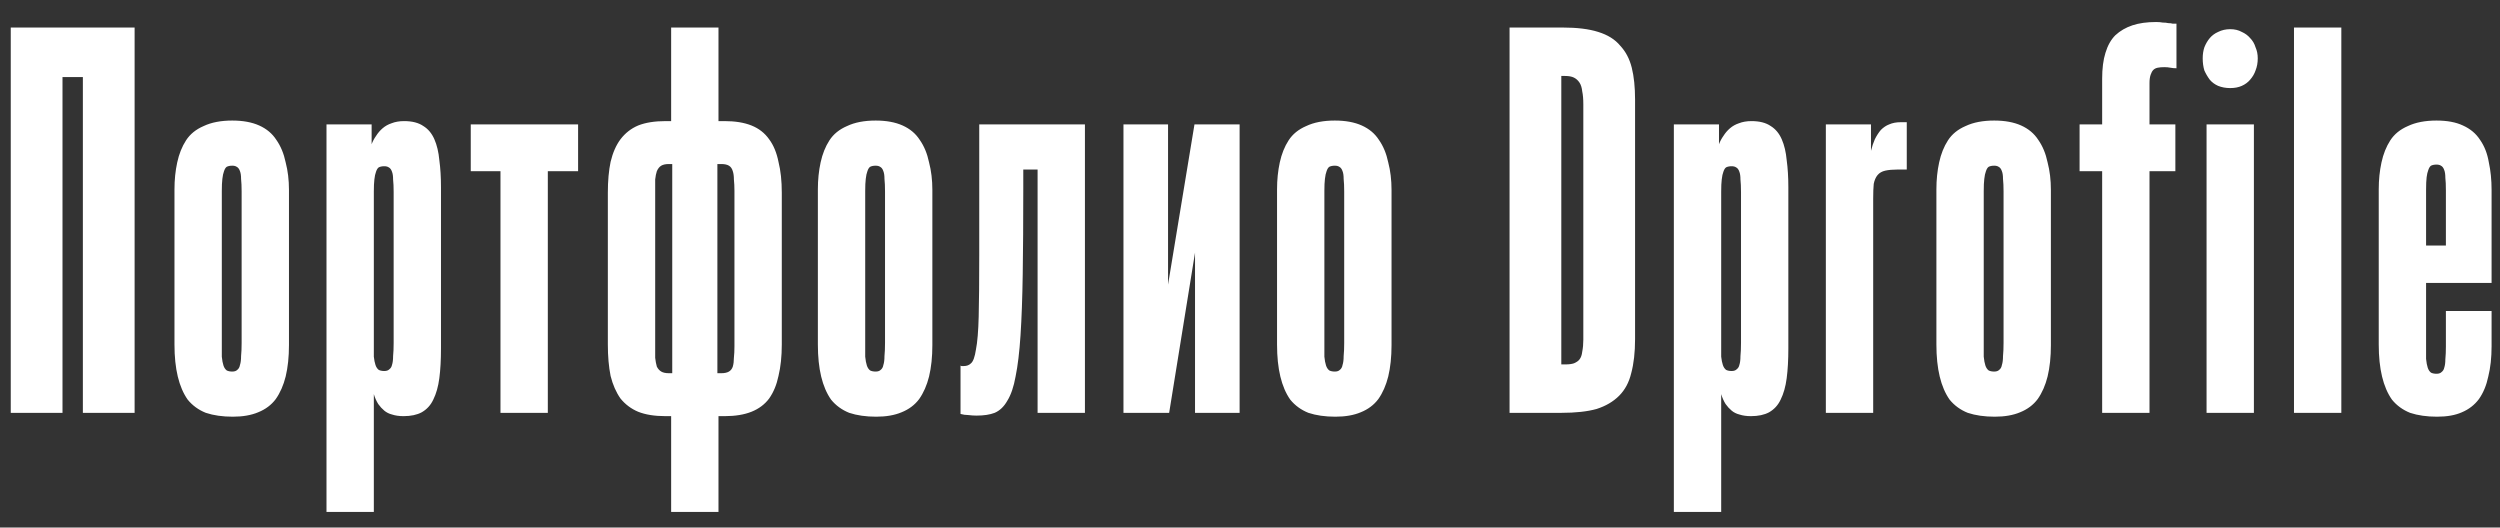 <?xml version="1.0" encoding="UTF-8"?> <svg xmlns="http://www.w3.org/2000/svg" width="109" height="23" viewBox="0 0 109 23" fill="none"><rect x="0" y="0" width="109" height="23" fill="#333333" stroke="none"/><path d="M2.725 18H0.469V1.2H5.869V18H3.613V3.36H2.725V18ZM10.151 18.168C9.703 18.168 9.311 18.112 8.975 18C8.655 17.872 8.391 17.68 8.183 17.424C7.991 17.152 7.847 16.816 7.751 16.416C7.655 16.016 7.607 15.552 7.607 15.024V8.256C7.607 7.84 7.647 7.448 7.727 7.08C7.807 6.712 7.935 6.392 8.111 6.12C8.287 5.848 8.543 5.64 8.879 5.496C9.215 5.336 9.631 5.256 10.127 5.256C10.591 5.256 10.983 5.328 11.303 5.472C11.623 5.616 11.871 5.824 12.047 6.096C12.239 6.368 12.375 6.696 12.455 7.08C12.551 7.448 12.599 7.848 12.599 8.28V15.048C12.599 15.56 12.551 16.016 12.455 16.416C12.359 16.8 12.215 17.128 12.023 17.4C11.831 17.656 11.575 17.848 11.255 17.976C10.951 18.104 10.583 18.168 10.151 18.168ZM10.127 16.2C10.223 16.2 10.295 16.176 10.343 16.128C10.407 16.08 10.447 16.008 10.463 15.912C10.495 15.816 10.511 15.688 10.511 15.528C10.527 15.368 10.535 15.176 10.535 14.952V8.352C10.535 8.128 10.527 7.944 10.511 7.8C10.511 7.656 10.495 7.544 10.463 7.464C10.431 7.368 10.383 7.304 10.319 7.272C10.271 7.24 10.207 7.224 10.127 7.224C10.031 7.224 9.951 7.24 9.887 7.272C9.839 7.304 9.799 7.368 9.767 7.464C9.735 7.544 9.711 7.656 9.695 7.8C9.679 7.928 9.671 8.104 9.671 8.328V14.976C9.671 15.2 9.671 15.392 9.671 15.552C9.687 15.712 9.711 15.84 9.743 15.936C9.775 16.032 9.823 16.104 9.887 16.152C9.951 16.184 10.031 16.2 10.127 16.2ZM16.299 22.32H14.235V5.424H16.203V6.288C16.251 6.16 16.315 6.04 16.395 5.928C16.475 5.8 16.571 5.688 16.683 5.592C16.795 5.496 16.923 5.424 17.067 5.376C17.227 5.312 17.411 5.28 17.619 5.28C17.971 5.28 18.251 5.352 18.459 5.496C18.667 5.624 18.827 5.816 18.939 6.072C19.051 6.328 19.123 6.632 19.155 6.984C19.203 7.336 19.227 7.728 19.227 8.16V15.192C19.227 15.688 19.203 16.12 19.155 16.488C19.107 16.856 19.019 17.168 18.891 17.424C18.779 17.664 18.611 17.848 18.387 17.976C18.179 18.088 17.915 18.144 17.595 18.144C17.403 18.144 17.235 18.12 17.091 18.072C16.963 18.04 16.851 17.984 16.755 17.904C16.659 17.824 16.571 17.728 16.491 17.616C16.411 17.488 16.347 17.344 16.299 17.184V22.32ZM16.755 16.176C16.851 16.176 16.923 16.152 16.971 16.104C17.035 16.056 17.075 15.992 17.091 15.912C17.123 15.816 17.139 15.688 17.139 15.528C17.155 15.368 17.163 15.176 17.163 14.952V8.376C17.163 8.152 17.155 7.968 17.139 7.824C17.139 7.68 17.123 7.568 17.091 7.488C17.059 7.392 17.011 7.328 16.947 7.296C16.899 7.264 16.835 7.248 16.755 7.248C16.659 7.248 16.579 7.264 16.515 7.296C16.467 7.328 16.427 7.392 16.395 7.488C16.363 7.568 16.339 7.68 16.323 7.824C16.307 7.952 16.299 8.128 16.299 8.352V14.976C16.299 15.2 16.299 15.392 16.299 15.552C16.315 15.696 16.339 15.816 16.371 15.912C16.403 16.008 16.451 16.08 16.515 16.128C16.579 16.16 16.659 16.176 16.755 16.176ZM23.885 18H21.821V7.464H20.525V5.424H25.205V7.464H23.885V18ZM31.326 22.32H29.262V18.144H29.022C28.542 18.144 28.142 18.08 27.822 17.952C27.518 17.824 27.262 17.632 27.054 17.376C26.862 17.104 26.718 16.776 26.622 16.392C26.542 15.992 26.502 15.536 26.502 15.024V8.4C26.502 7.888 26.542 7.44 26.622 7.056C26.718 6.656 26.862 6.328 27.054 6.072C27.262 5.8 27.518 5.6 27.822 5.472C28.142 5.344 28.542 5.28 29.022 5.28H29.262V1.2H31.326V5.28H31.59C32.054 5.28 32.446 5.344 32.766 5.472C33.086 5.6 33.342 5.8 33.534 6.072C33.726 6.328 33.862 6.656 33.942 7.056C34.038 7.44 34.086 7.888 34.086 8.4V15.024C34.086 15.536 34.038 15.992 33.942 16.392C33.862 16.776 33.726 17.104 33.534 17.376C33.342 17.632 33.086 17.824 32.766 17.952C32.446 18.08 32.054 18.144 31.59 18.144H31.326V22.32ZM29.166 16.272H29.31V7.152H29.166C29.022 7.152 28.91 7.176 28.83 7.224C28.75 7.272 28.686 7.352 28.638 7.464C28.606 7.56 28.582 7.68 28.566 7.824C28.566 7.968 28.566 8.136 28.566 8.328V15.096C28.566 15.288 28.566 15.456 28.566 15.6C28.582 15.744 28.606 15.872 28.638 15.984C28.686 16.08 28.75 16.152 28.83 16.2C28.91 16.248 29.022 16.272 29.166 16.272ZM31.278 7.152V16.272H31.446C31.59 16.272 31.702 16.248 31.782 16.2C31.862 16.152 31.918 16.08 31.95 15.984C31.982 15.872 31.998 15.744 31.998 15.6C32.014 15.456 32.022 15.288 32.022 15.096V8.328C32.022 8.136 32.014 7.968 31.998 7.824C31.998 7.68 31.982 7.56 31.95 7.464C31.918 7.352 31.862 7.272 31.782 7.224C31.702 7.176 31.59 7.152 31.446 7.152H31.278ZM38.203 18.168C37.755 18.168 37.363 18.112 37.027 18C36.707 17.872 36.443 17.68 36.235 17.424C36.043 17.152 35.899 16.816 35.803 16.416C35.707 16.016 35.659 15.552 35.659 15.024V8.256C35.659 7.84 35.699 7.448 35.779 7.08C35.859 6.712 35.987 6.392 36.163 6.12C36.339 5.848 36.595 5.64 36.931 5.496C37.267 5.336 37.683 5.256 38.179 5.256C38.643 5.256 39.035 5.328 39.355 5.472C39.675 5.616 39.923 5.824 40.099 6.096C40.291 6.368 40.427 6.696 40.507 7.08C40.603 7.448 40.651 7.848 40.651 8.28V15.048C40.651 15.56 40.603 16.016 40.507 16.416C40.411 16.8 40.267 17.128 40.075 17.4C39.883 17.656 39.627 17.848 39.307 17.976C39.003 18.104 38.635 18.168 38.203 18.168ZM38.179 16.2C38.275 16.2 38.347 16.176 38.395 16.128C38.459 16.08 38.499 16.008 38.515 15.912C38.547 15.816 38.563 15.688 38.563 15.528C38.579 15.368 38.587 15.176 38.587 14.952V8.352C38.587 8.128 38.579 7.944 38.563 7.8C38.563 7.656 38.547 7.544 38.515 7.464C38.483 7.368 38.435 7.304 38.371 7.272C38.323 7.24 38.259 7.224 38.179 7.224C38.083 7.224 38.003 7.24 37.939 7.272C37.891 7.304 37.851 7.368 37.819 7.464C37.787 7.544 37.763 7.656 37.747 7.8C37.731 7.928 37.723 8.104 37.723 8.328V14.976C37.723 15.2 37.723 15.392 37.723 15.552C37.739 15.712 37.763 15.84 37.795 15.936C37.827 16.032 37.875 16.104 37.939 16.152C38.003 16.184 38.083 16.2 38.179 16.2ZM42.575 18.12C42.463 18.12 42.343 18.112 42.215 18.096C42.103 18.096 41.991 18.08 41.879 18.048V15.936C41.895 15.952 41.911 15.96 41.927 15.96C41.959 15.96 41.991 15.96 42.023 15.96C42.151 15.96 42.255 15.92 42.335 15.84C42.431 15.76 42.503 15.56 42.551 15.24C42.615 14.92 42.655 14.44 42.671 13.8C42.687 13.16 42.695 12.28 42.695 11.16V5.424H47.303V18H45.239V7.392H44.615V8.232C44.615 9.656 44.607 10.896 44.591 11.952C44.575 12.992 44.543 13.88 44.495 14.616C44.447 15.352 44.375 15.952 44.279 16.416C44.199 16.864 44.079 17.216 43.919 17.472C43.775 17.728 43.591 17.904 43.367 18C43.159 18.08 42.895 18.12 42.575 18.12ZM50.975 18H48.983V5.424H50.927V12.408L52.079 5.424H54.047V18H52.103V11.016L50.975 18ZM58.223 18.168C57.775 18.168 57.383 18.112 57.047 18C56.727 17.872 56.463 17.68 56.255 17.424C56.063 17.152 55.919 16.816 55.823 16.416C55.727 16.016 55.679 15.552 55.679 15.024V8.256C55.679 7.84 55.719 7.448 55.799 7.08C55.879 6.712 56.007 6.392 56.183 6.12C56.359 5.848 56.615 5.64 56.951 5.496C57.287 5.336 57.703 5.256 58.199 5.256C58.663 5.256 59.055 5.328 59.375 5.472C59.695 5.616 59.943 5.824 60.119 6.096C60.311 6.368 60.447 6.696 60.527 7.08C60.623 7.448 60.671 7.848 60.671 8.28V15.048C60.671 15.56 60.623 16.016 60.527 16.416C60.431 16.8 60.287 17.128 60.095 17.4C59.903 17.656 59.647 17.848 59.327 17.976C59.023 18.104 58.655 18.168 58.223 18.168ZM58.199 16.2C58.295 16.2 58.367 16.176 58.415 16.128C58.479 16.08 58.519 16.008 58.535 15.912C58.567 15.816 58.583 15.688 58.583 15.528C58.599 15.368 58.607 15.176 58.607 14.952V8.352C58.607 8.128 58.599 7.944 58.583 7.8C58.583 7.656 58.567 7.544 58.535 7.464C58.503 7.368 58.455 7.304 58.391 7.272C58.343 7.24 58.279 7.224 58.199 7.224C58.103 7.224 58.023 7.24 57.959 7.272C57.911 7.304 57.871 7.368 57.839 7.464C57.807 7.544 57.783 7.656 57.767 7.8C57.751 7.928 57.743 8.104 57.743 8.328V14.976C57.743 15.2 57.743 15.392 57.743 15.552C57.759 15.712 57.783 15.84 57.815 15.936C57.847 16.032 57.895 16.104 57.959 16.152C58.023 16.184 58.103 16.2 58.199 16.2ZM68.073 18H65.817V1.2H68.121C68.761 1.2 69.281 1.264 69.681 1.392C70.097 1.52 70.417 1.72 70.641 1.992C70.881 2.248 71.049 2.568 71.145 2.952C71.241 3.336 71.289 3.8 71.289 4.344V14.784C71.289 15.36 71.233 15.856 71.121 16.272C71.025 16.672 70.849 17 70.593 17.256C70.337 17.512 70.009 17.704 69.609 17.832C69.209 17.944 68.697 18 68.073 18ZM68.073 3.312V15.888H68.265C68.409 15.888 68.529 15.872 68.625 15.84C68.737 15.792 68.817 15.736 68.865 15.672C68.929 15.592 68.969 15.48 68.985 15.336C69.017 15.176 69.033 15 69.033 14.808V4.56C69.033 4.32 69.017 4.128 68.985 3.984C68.969 3.824 68.929 3.696 68.865 3.6C68.801 3.504 68.721 3.432 68.625 3.384C68.529 3.336 68.401 3.312 68.241 3.312H68.073ZM75.044 22.32H72.98V5.424H74.948V6.288C74.996 6.16 75.06 6.04 75.14 5.928C75.22 5.8 75.316 5.688 75.428 5.592C75.54 5.496 75.668 5.424 75.812 5.376C75.972 5.312 76.156 5.28 76.364 5.28C76.716 5.28 76.996 5.352 77.204 5.496C77.412 5.624 77.572 5.816 77.684 6.072C77.796 6.328 77.868 6.632 77.9 6.984C77.948 7.336 77.972 7.728 77.972 8.16V15.192C77.972 15.688 77.948 16.12 77.9 16.488C77.852 16.856 77.764 17.168 77.636 17.424C77.524 17.664 77.356 17.848 77.132 17.976C76.924 18.088 76.66 18.144 76.34 18.144C76.148 18.144 75.98 18.12 75.836 18.072C75.708 18.04 75.596 17.984 75.5 17.904C75.404 17.824 75.316 17.728 75.236 17.616C75.156 17.488 75.092 17.344 75.044 17.184V22.32ZM75.5 16.176C75.596 16.176 75.668 16.152 75.716 16.104C75.78 16.056 75.82 15.992 75.836 15.912C75.868 15.816 75.884 15.688 75.884 15.528C75.9 15.368 75.908 15.176 75.908 14.952V8.376C75.908 8.152 75.9 7.968 75.884 7.824C75.884 7.68 75.868 7.568 75.836 7.488C75.804 7.392 75.756 7.328 75.692 7.296C75.644 7.264 75.58 7.248 75.5 7.248C75.404 7.248 75.324 7.264 75.26 7.296C75.212 7.328 75.172 7.392 75.14 7.488C75.108 7.568 75.084 7.68 75.068 7.824C75.052 7.952 75.044 8.128 75.044 8.352V14.976C75.044 15.2 75.044 15.392 75.044 15.552C75.06 15.696 75.084 15.816 75.116 15.912C75.148 16.008 75.196 16.08 75.26 16.128C75.324 16.16 75.404 16.176 75.5 16.176ZM81.671 18H79.607V5.424H81.575V6.576C81.623 6.384 81.679 6.216 81.743 6.072C81.823 5.912 81.911 5.776 82.007 5.664C82.119 5.552 82.239 5.472 82.367 5.424C82.511 5.36 82.679 5.328 82.871 5.328C82.919 5.328 82.959 5.328 82.991 5.328C83.039 5.328 83.087 5.328 83.135 5.328V7.392H82.727C82.519 7.392 82.343 7.408 82.199 7.44C82.055 7.472 81.943 7.536 81.863 7.632C81.783 7.728 81.727 7.856 81.695 8.016C81.679 8.176 81.671 8.392 81.671 8.664V18ZM86.971 18.168C86.523 18.168 86.131 18.112 85.795 18C85.475 17.872 85.211 17.68 85.003 17.424C84.811 17.152 84.667 16.816 84.571 16.416C84.475 16.016 84.427 15.552 84.427 15.024V8.256C84.427 7.84 84.467 7.448 84.547 7.08C84.627 6.712 84.755 6.392 84.931 6.12C85.107 5.848 85.363 5.64 85.699 5.496C86.035 5.336 86.451 5.256 86.947 5.256C87.411 5.256 87.803 5.328 88.123 5.472C88.443 5.616 88.691 5.824 88.867 6.096C89.059 6.368 89.195 6.696 89.275 7.08C89.371 7.448 89.419 7.848 89.419 8.28V15.048C89.419 15.56 89.371 16.016 89.275 16.416C89.179 16.8 89.035 17.128 88.843 17.4C88.651 17.656 88.395 17.848 88.075 17.976C87.771 18.104 87.403 18.168 86.971 18.168ZM86.947 16.2C87.043 16.2 87.115 16.176 87.163 16.128C87.227 16.08 87.267 16.008 87.283 15.912C87.315 15.816 87.331 15.688 87.331 15.528C87.347 15.368 87.355 15.176 87.355 14.952V8.352C87.355 8.128 87.347 7.944 87.331 7.8C87.331 7.656 87.315 7.544 87.283 7.464C87.251 7.368 87.203 7.304 87.139 7.272C87.091 7.24 87.027 7.224 86.947 7.224C86.851 7.224 86.771 7.24 86.707 7.272C86.659 7.304 86.619 7.368 86.587 7.464C86.555 7.544 86.531 7.656 86.515 7.8C86.499 7.928 86.491 8.104 86.491 8.328V14.976C86.491 15.2 86.491 15.392 86.491 15.552C86.507 15.712 86.531 15.84 86.563 15.936C86.595 16.032 86.643 16.104 86.707 16.152C86.771 16.184 86.851 16.2 86.947 16.2ZM93.718 18H91.654V7.464H90.67V5.424H91.654V3.432C91.654 2.984 91.702 2.608 91.798 2.304C91.894 1.984 92.038 1.728 92.23 1.536C92.438 1.344 92.686 1.2 92.974 1.104C93.262 1.008 93.606 0.96 94.006 0.96C94.118 0.96 94.214 0.968 94.294 0.984C94.39 0.984 94.47 0.992 94.534 1.008C94.614 1.008 94.678 1.016 94.726 1.032C94.774 1.032 94.83 1.032 94.894 1.032V2.976C94.798 2.976 94.71 2.968 94.63 2.952C94.55 2.936 94.462 2.928 94.366 2.928C94.254 2.928 94.158 2.936 94.078 2.952C93.998 2.968 93.934 3 93.886 3.048C93.838 3.096 93.798 3.168 93.766 3.264C93.734 3.36 93.718 3.48 93.718 3.624V5.424H94.846V7.464H93.718V18ZM98.27 18H96.206V5.424H98.27V18ZM97.238 3.84C97.046 3.84 96.87 3.808 96.71 3.744C96.566 3.68 96.446 3.592 96.35 3.48C96.254 3.352 96.174 3.216 96.11 3.072C96.062 2.912 96.038 2.736 96.038 2.544C96.038 2.368 96.062 2.208 96.11 2.064C96.174 1.904 96.254 1.768 96.35 1.656C96.446 1.544 96.566 1.456 96.71 1.392C96.87 1.312 97.046 1.272 97.238 1.272C97.43 1.272 97.598 1.312 97.742 1.392C97.886 1.456 98.006 1.544 98.102 1.656C98.214 1.768 98.294 1.904 98.342 2.064C98.406 2.208 98.438 2.368 98.438 2.544C98.438 2.736 98.406 2.912 98.342 3.072C98.294 3.216 98.214 3.352 98.102 3.48C98.006 3.592 97.886 3.68 97.742 3.744C97.598 3.808 97.43 3.84 97.238 3.84ZM102.082 18H100.018V1.2H102.082V18ZM106.257 18.168C105.809 18.168 105.417 18.112 105.081 18C104.761 17.872 104.497 17.68 104.289 17.424C104.097 17.152 103.953 16.816 103.857 16.416C103.761 16.016 103.713 15.552 103.713 15.024V8.256C103.713 7.84 103.753 7.448 103.833 7.08C103.913 6.712 104.041 6.392 104.217 6.12C104.393 5.848 104.649 5.64 104.985 5.496C105.321 5.336 105.737 5.256 106.233 5.256C106.697 5.256 107.081 5.328 107.385 5.472C107.705 5.616 107.953 5.824 108.129 6.096C108.321 6.368 108.449 6.696 108.513 7.08C108.593 7.448 108.633 7.848 108.633 8.28V12.336H105.417V10.704H106.641V8.304C106.641 8.064 106.633 7.88 106.617 7.752C106.617 7.608 106.601 7.496 106.569 7.416C106.537 7.32 106.489 7.256 106.425 7.224C106.377 7.192 106.313 7.176 106.233 7.176C106.137 7.176 106.057 7.192 105.993 7.224C105.945 7.256 105.905 7.32 105.873 7.416C105.841 7.496 105.817 7.6 105.801 7.728C105.785 7.856 105.777 8.04 105.777 8.28V15.072C105.777 15.296 105.777 15.488 105.777 15.648C105.793 15.808 105.817 15.936 105.849 16.032C105.881 16.128 105.929 16.2 105.993 16.248C106.057 16.28 106.137 16.296 106.233 16.296C106.329 16.296 106.401 16.272 106.449 16.224C106.513 16.176 106.553 16.112 106.569 16.032C106.601 15.936 106.617 15.816 106.617 15.672C106.633 15.512 106.641 15.32 106.641 15.096V13.56H108.633V15.096C108.633 15.592 108.585 16.032 108.489 16.416C108.409 16.8 108.273 17.128 108.081 17.4C107.889 17.656 107.641 17.848 107.337 17.976C107.049 18.104 106.689 18.168 106.257 18.168Z" fill="white"></path></svg> 